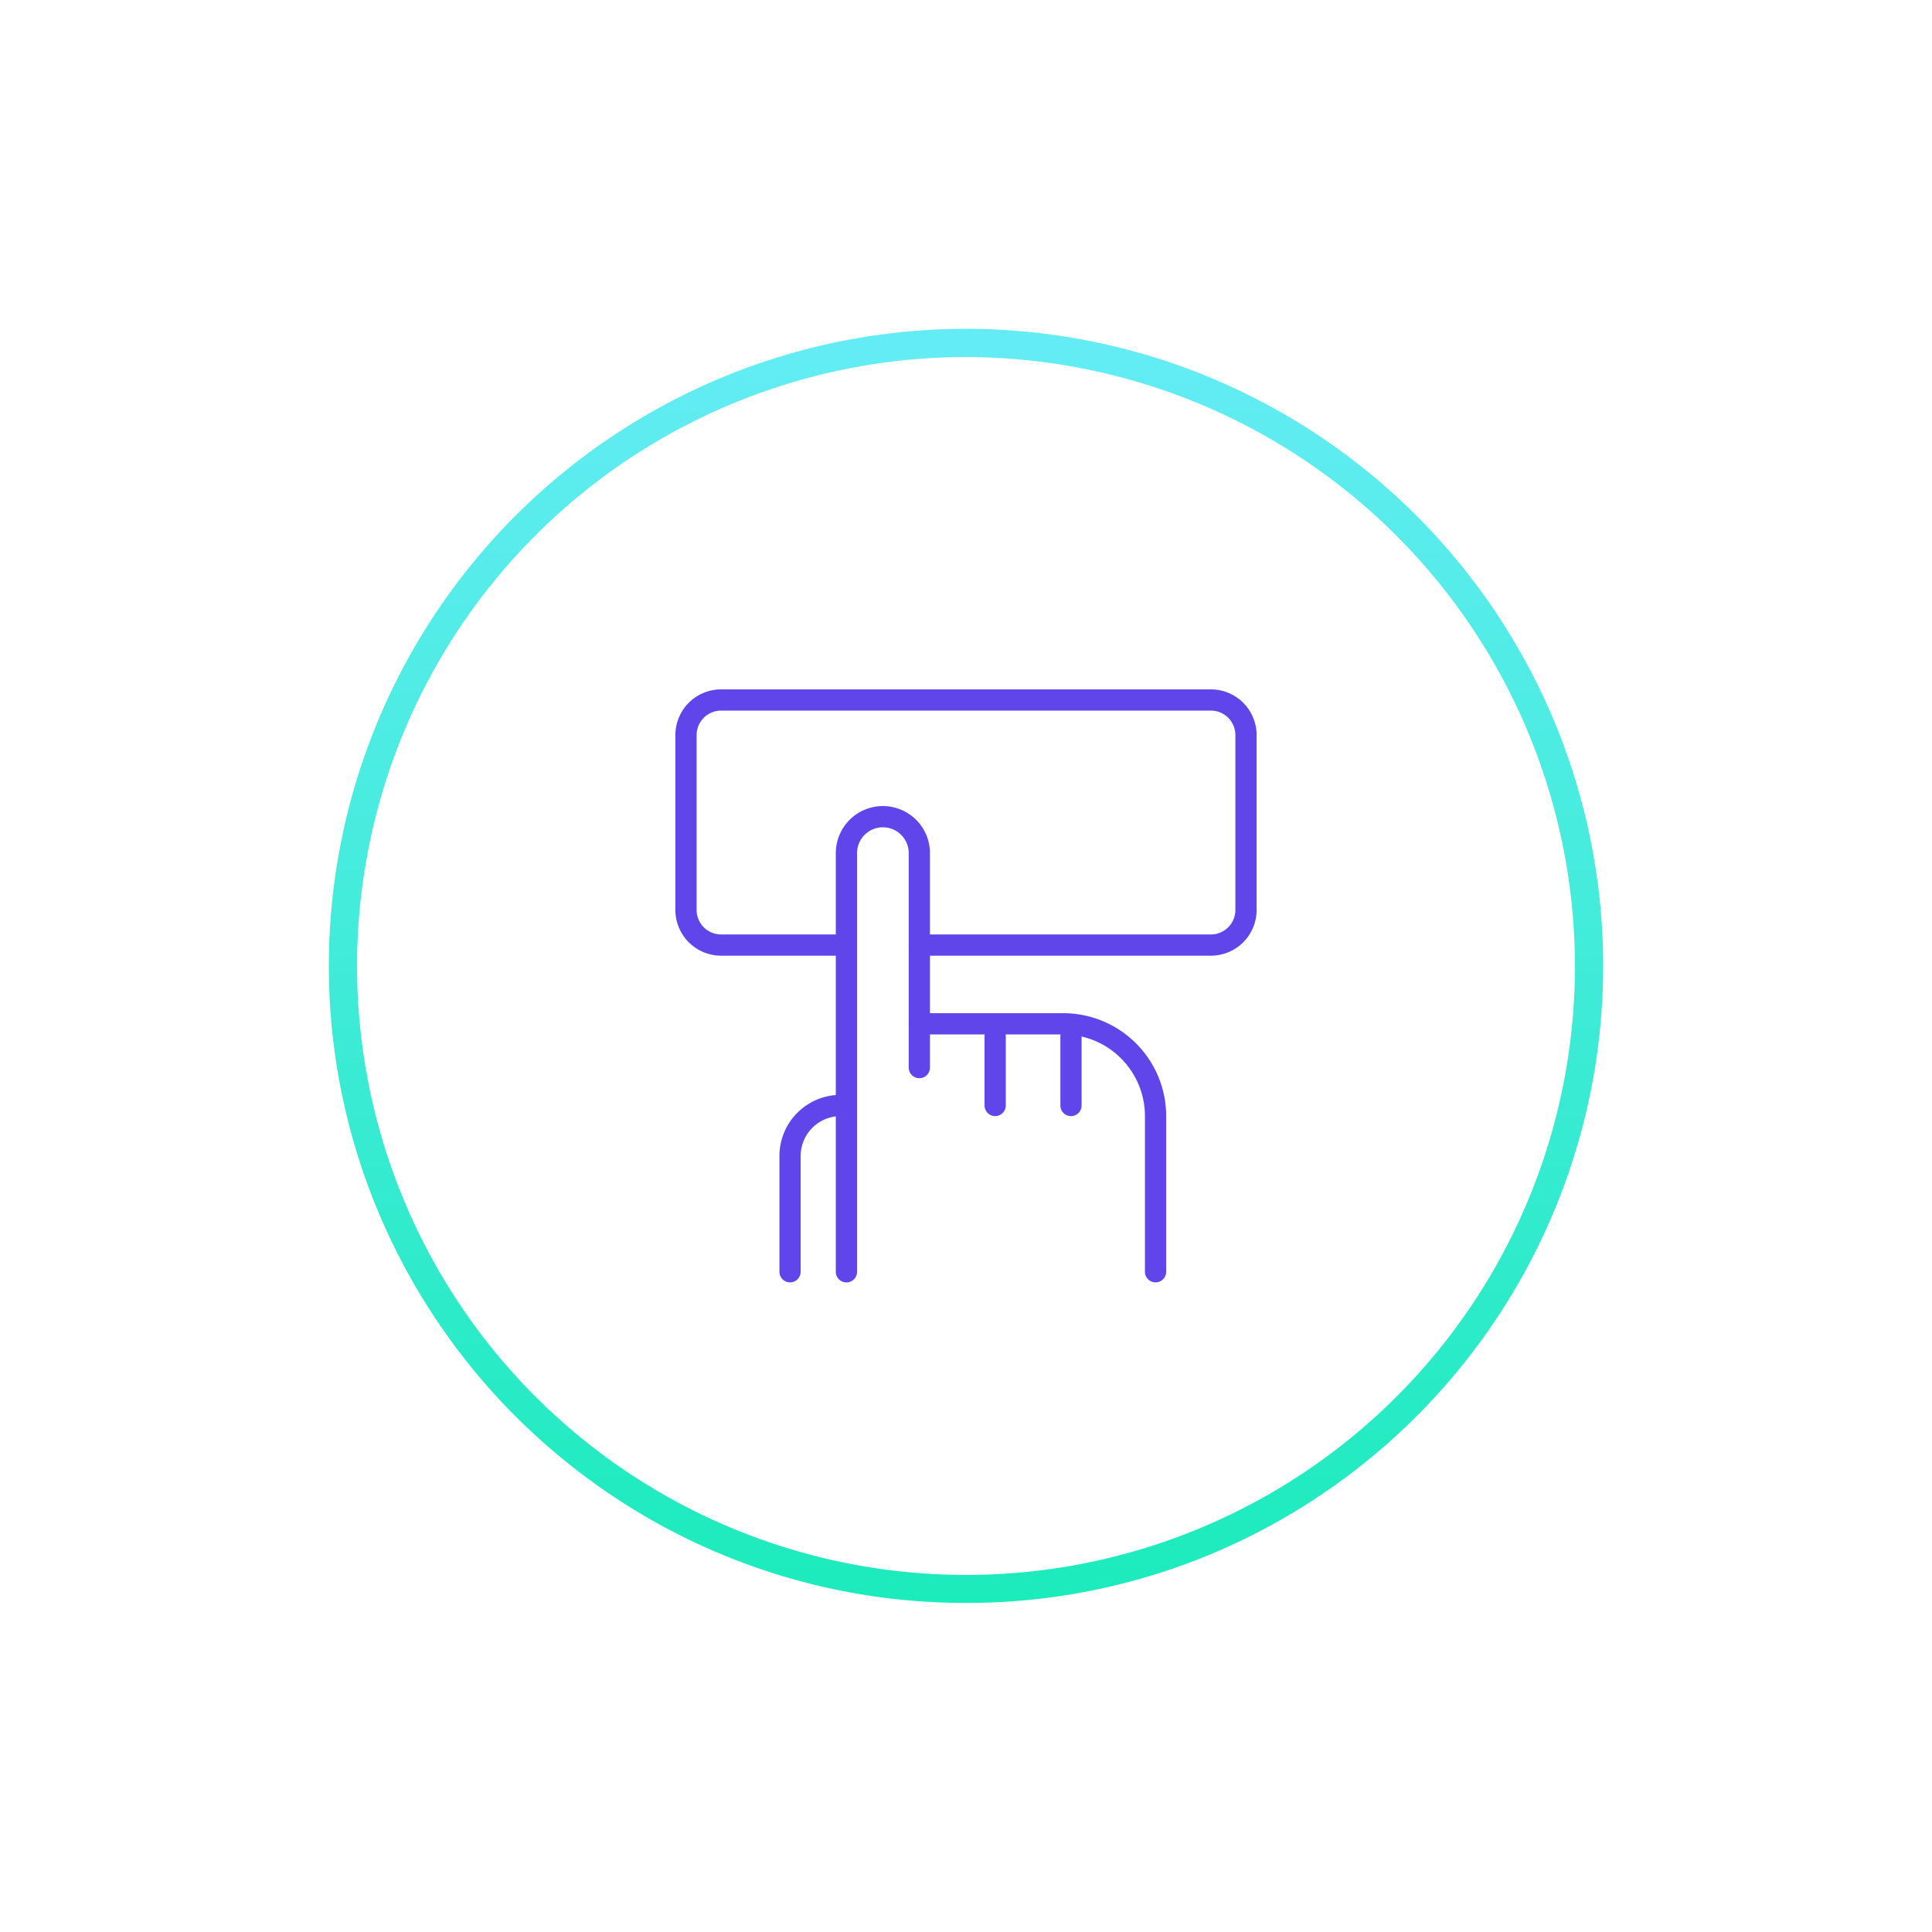 <svg xmlns="http://www.w3.org/2000/svg" xmlns:xlink="http://www.w3.org/1999/xlink" width="182" height="182" viewBox="0 0 182 182"><defs><linearGradient id="a" x1="0.5" x2="0.5" y2="1" gradientUnits="objectBoundingBox"><stop offset="0" stop-color="#64ecf5"/><stop offset="1" stop-color="#1cebbc"/></linearGradient></defs><g transform="translate(-226 -216)"><rect width="182" height="182" transform="translate(226 216)" fill="none"/><g transform="translate(31 31)"><path d="M60,120a59.719,59.719,0,0,1-33.547-10.247,60.174,60.174,0,0,1-21.738-26.4,59.922,59.922,0,0,1,5.532-56.9,60.177,60.177,0,0,1,26.4-21.738,59.921,59.921,0,0,1,56.9,5.532,60.174,60.174,0,0,1,21.738,26.4,59.921,59.921,0,0,1-5.532,56.9,60.176,60.176,0,0,1-26.4,21.738A59.625,59.625,0,0,1,60,120ZM60,2.638A57.363,57.363,0,1,0,117.363,60,57.427,57.427,0,0,0,60,2.638Z" transform="translate(226 216)" fill="url(#a)"/><g transform="translate(259.626 250.945)"><path d="M2079.241,1279.767h13.553a8.7,8.7,0,0,1,8.7,8.7v14.656" transform="translate(-2057.263 -1249.266)" fill="none" stroke="#5f45ea" stroke-linecap="round" stroke-linejoin="round" stroke-miterlimit="10" stroke-width="2"/><path d="M2061.242,1232.76v-20.2a3.434,3.434,0,0,0-3.434-3.435h0a3.435,3.435,0,0,0-3.434,3.435V1252" transform="translate(-2039.264 -1198.137)" fill="none" stroke="#5f45ea" stroke-linecap="round" stroke-linejoin="round" stroke-miterlimit="10" stroke-width="2"/><line y1="6.554" transform="translate(29.121 31.642)" fill="none" stroke="#5f45ea" stroke-linecap="round" stroke-miterlimit="10" stroke-width="2"/><line y1="6.554" transform="translate(36.264 31.642)" fill="none" stroke="#5f45ea" stroke-linecap="round" stroke-miterlimit="10" stroke-width="2"/><path d="M2035.144,1323.286v-10.9a4.762,4.762,0,0,1,4.762-4.763" transform="translate(-2025.345 -1269.428)" fill="none" stroke="#5f45ea" stroke-linecap="round" stroke-linejoin="round" stroke-miterlimit="10" stroke-width="2"/><path d="M2014.777,1192.416h-11.813a3.307,3.307,0,0,1-3.3-3.3v-16.487a3.307,3.307,0,0,1,3.3-3.3h46.154a3.307,3.307,0,0,1,3.3,3.3v16.487a3.307,3.307,0,0,1-3.3,3.3h-27.473" transform="translate(-1999.667 -1169.333)" fill="none" stroke="#5f45ea" stroke-linecap="round" stroke-linejoin="round" stroke-miterlimit="10" stroke-width="2"/></g></g></g></svg>